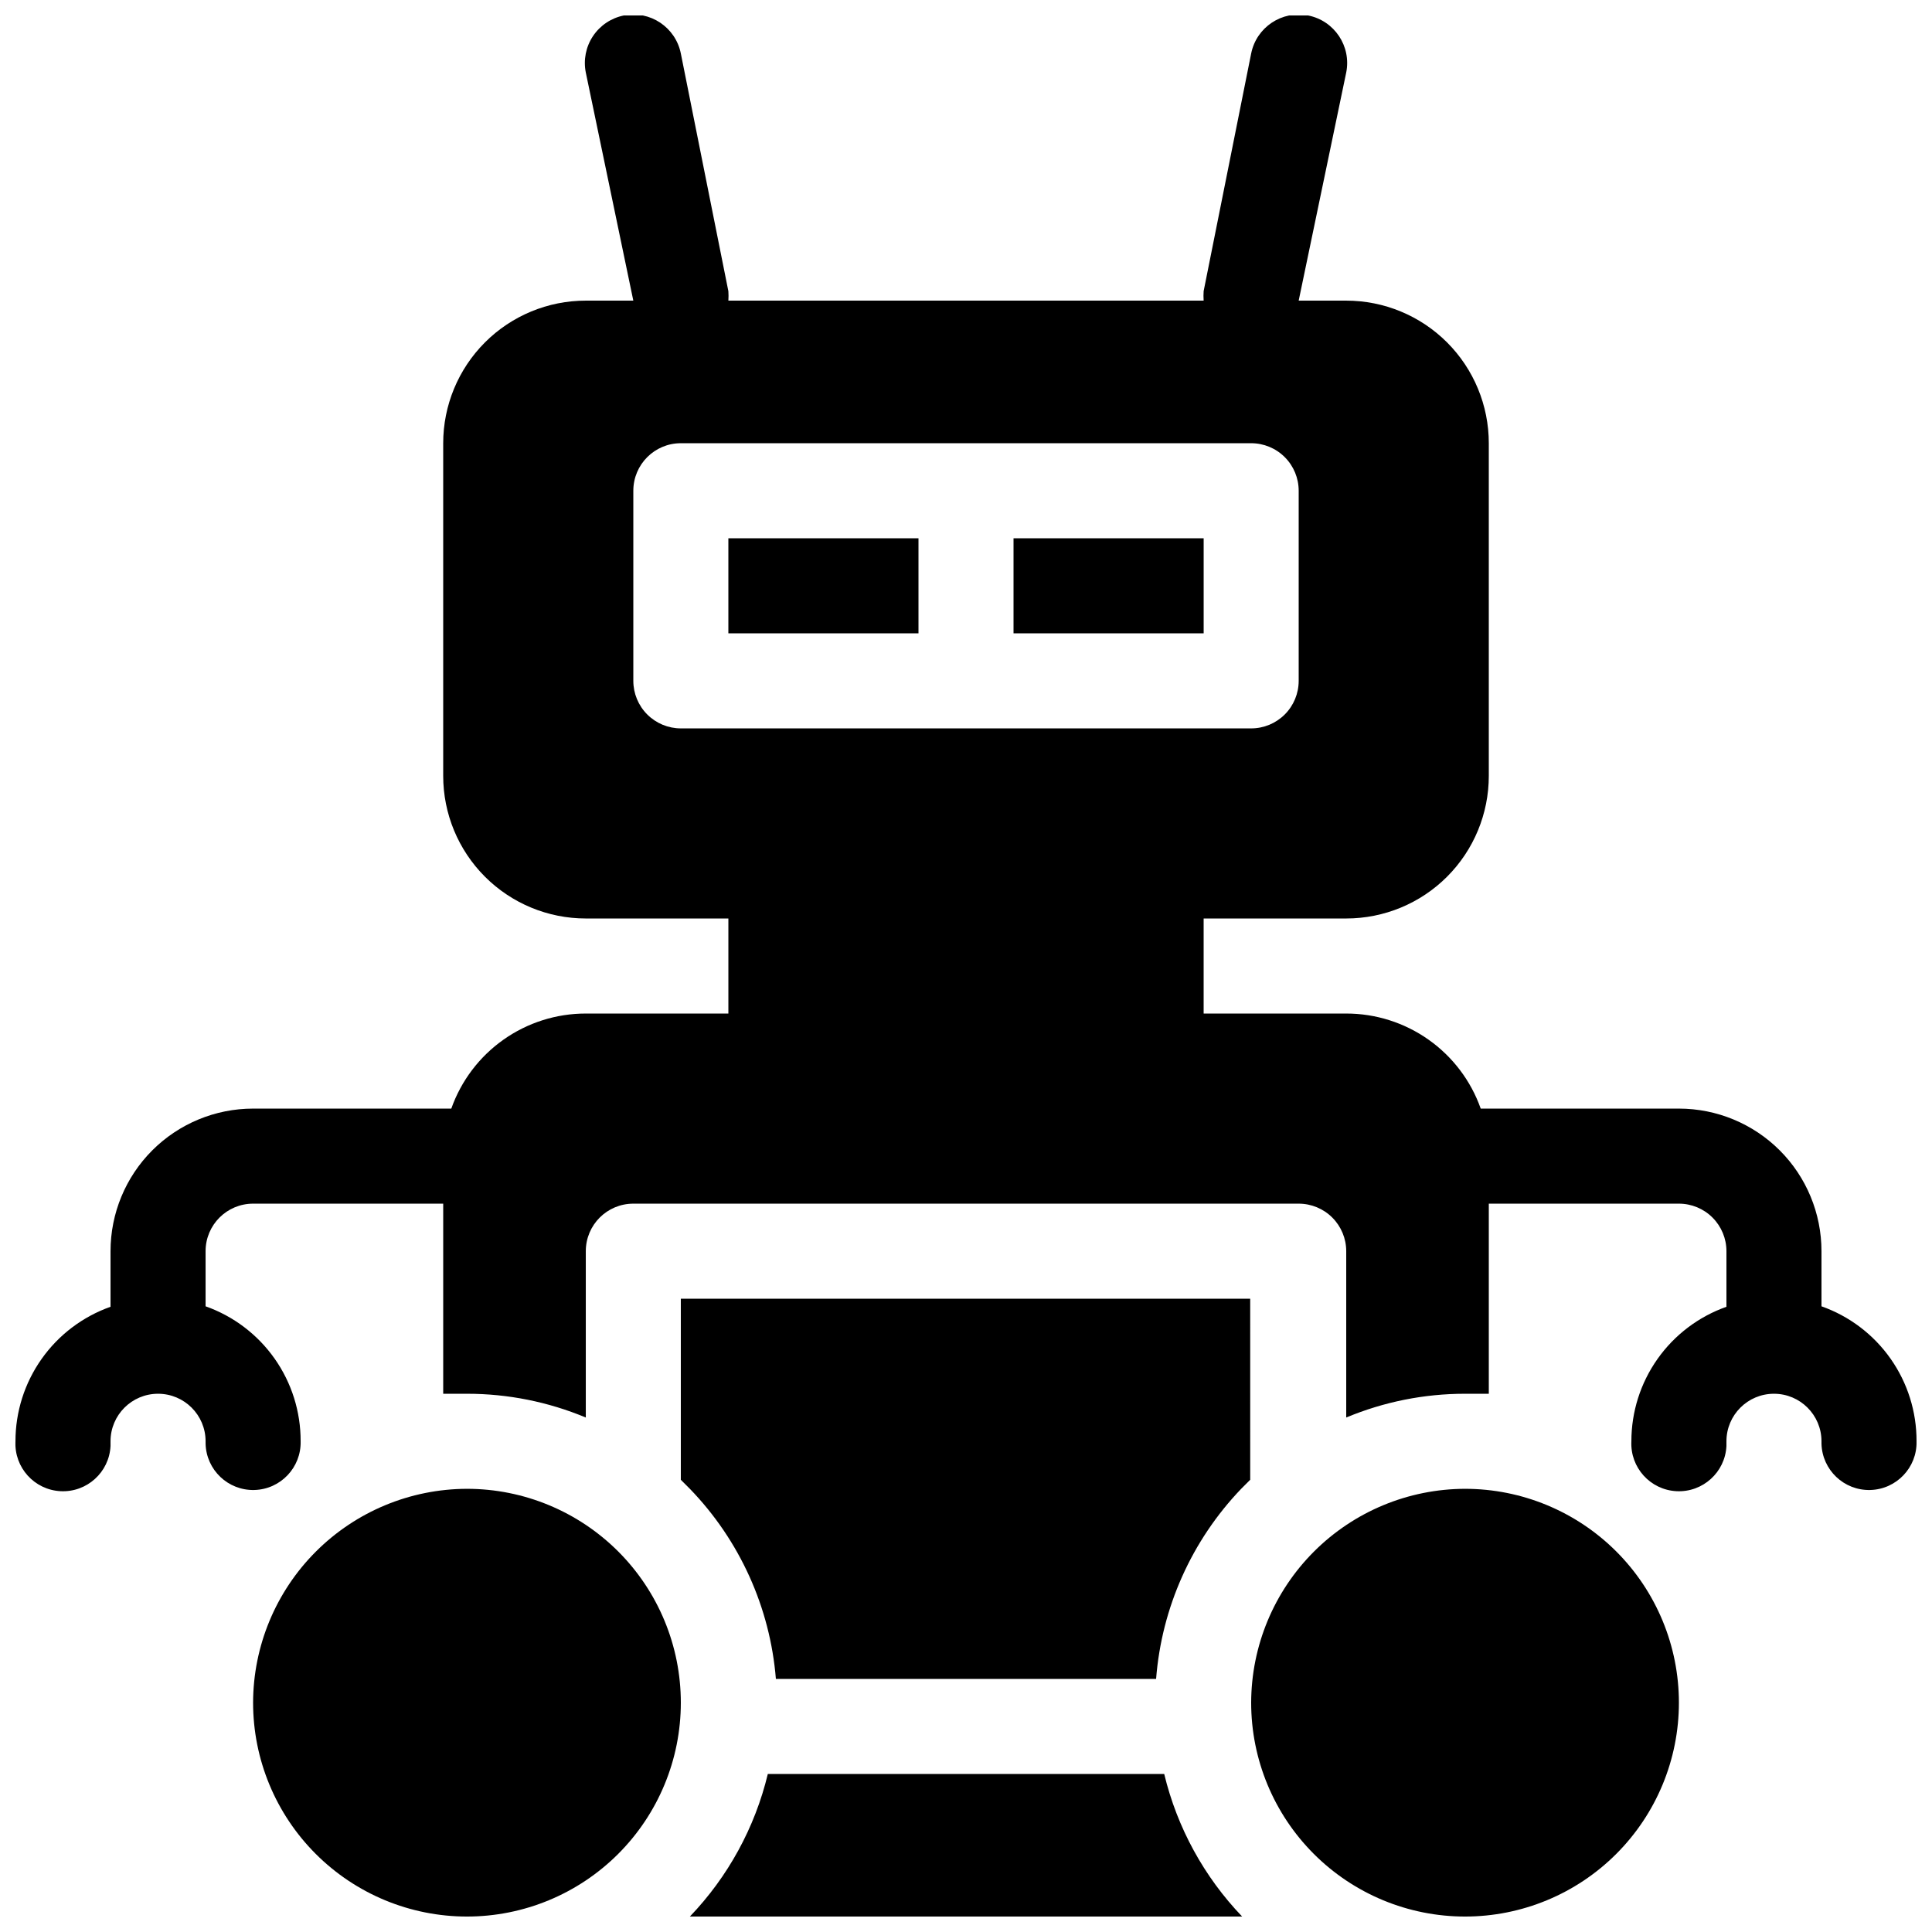 <?xml version="1.0" encoding="UTF-8"?>
<!-- Uploaded to: SVG Repo, www.svgrepo.com, Generator: SVG Repo Mixer Tools -->
<svg width="800px" height="800px" version="1.1" viewBox="144 144 512 512" xmlns="http://www.w3.org/2000/svg">
 <defs>
  <clipPath id="a">
   <path d="m148.09 148.09h503.81v503.81h-503.81z"/>
  </clipPath>
 </defs>
 <g clip-path="url(#a)">
  <path d="m452.52 614.12h-105.04c-3.418 14.203-10.547 27.242-20.656 37.785h146.36c-10.109-10.543-17.238-23.582-20.656-37.785zm79.727-75.57h0.004c15.031 0 29.445 5.973 40.078 16.602 10.629 10.629 16.598 25.043 16.598 40.078 0 15.031-5.969 29.445-16.598 40.074-10.633 10.633-25.047 16.602-40.078 16.602-15.035 0-29.449-5.969-40.078-16.602-10.629-10.629-16.602-25.043-16.602-40.074 0.031-15.023 6.016-29.422 16.637-40.043 10.621-10.621 25.02-16.605 40.043-16.637zm-264.5 0h0.004c15.031 0 29.445 5.973 40.078 16.602 10.629 10.629 16.598 25.043 16.598 40.078 0 15.031-5.969 29.445-16.598 40.074-10.633 10.633-25.047 16.602-40.078 16.602-15.035 0-29.449-5.969-40.078-16.602-10.629-10.629-16.602-25.043-16.602-40.074 0.031-15.023 6.016-29.422 16.637-40.043 10.621-10.621 25.02-16.605 40.043-16.637zm59.07 0h0.004c13.203 13.645 21.262 31.453 22.797 50.379h100.76c1.469-18.895 9.434-36.695 22.547-50.379l2.394-2.394-0.004-47.988h-150.89v47.988l2.394 2.394zm136.16-314.88c-0.059-0.836-0.059-1.68 0-2.519l12.594-62.977v0.004c1.391-6.957 8.156-11.469 15.113-10.078 6.957 1.391 11.469 8.156 10.078 15.113l-12.598 60.457h12.598c10.02 0 19.633 3.981 26.719 11.066 7.086 7.09 11.066 16.699 11.066 26.719v88.168c0 10.023-3.981 19.633-11.066 26.719-7.086 7.086-16.699 11.066-26.719 11.066h-37.785v25.191h37.785c7.816-0.004 15.441 2.418 21.824 6.93 6.387 4.512 11.215 10.891 13.82 18.262h52.52c10.023 0 19.633 3.981 26.719 11.066 7.086 7.086 11.066 16.695 11.066 26.719v14.609c7.391 2.613 13.789 7.461 18.301 13.871 4.512 6.406 6.922 14.062 6.891 21.898 0.176 6.957-5.324 12.738-12.281 12.91-6.953 0.176-12.734-5.324-12.91-12.277v-0.633c0-6.953-5.637-12.594-12.594-12.594-6.957 0-12.594 5.641-12.594 12.594v1.262c-0.348 6.957-6.269 12.312-13.227 11.965-6.957-0.348-12.312-6.269-11.965-13.227-0.004-7.816 2.418-15.441 6.93-21.824 4.512-6.387 10.891-11.211 18.262-13.82v-14.734c0-3.34-1.328-6.543-3.691-8.906-2.359-2.363-5.566-3.688-8.906-3.688h-50.379v50.383h-6.297v-0.004c-10.812-0.008-21.516 2.133-31.488 6.297v-44.082c0-3.34-1.328-6.543-3.691-8.906-2.359-2.363-5.566-3.688-8.906-3.688h-176.33c-6.957 0-12.594 5.637-12.594 12.594v44.082c-9.977-4.164-20.68-6.305-31.488-6.297h-6.301v-50.379h-50.379c-6.957 0-12.594 5.637-12.594 12.594v14.609c7.387 2.613 13.785 7.461 18.297 13.871 4.512 6.406 6.922 14.062 6.891 21.898 0.176 6.957-5.324 12.738-12.277 12.91-6.957 0.176-12.738-5.324-12.91-12.277v-0.633c0-6.953-5.641-12.594-12.598-12.594-6.957 0-12.594 5.641-12.594 12.594v1.262c-0.348 6.957-6.269 12.312-13.227 11.965-6.957-0.348-12.312-6.269-11.965-13.227-0.004-7.816 2.418-15.441 6.93-21.824 4.512-6.387 10.891-11.211 18.262-13.82v-14.734c0-10.023 3.981-19.633 11.066-26.719 7.086-7.086 16.695-11.066 26.719-11.066h52.523c2.606-7.371 7.43-13.75 13.816-18.262 6.383-4.512 14.008-6.934 21.828-6.93h37.785v-25.191h-37.785c-10.023 0-19.633-3.981-26.719-11.066-7.086-7.086-11.07-16.695-11.07-26.719v-88.168c0-10.02 3.984-19.629 11.07-26.719 7.086-7.086 16.695-11.066 26.719-11.066h12.594l-12.594-60.457c-0.668-3.34 0.016-6.809 1.906-9.645 1.891-2.832 4.828-4.801 8.168-5.469 6.957-1.391 13.723 3.121 15.113 10.078l12.594 62.977 0.004-0.004c0.055 0.84 0.055 1.684 0 2.519zm25.191 50.383h-0.004c0-3.34-1.324-6.543-3.688-8.906-2.363-2.363-5.566-3.691-8.906-3.691h-151.14c-6.953 0-12.594 5.641-12.594 12.598v50.383-0.004c0 3.34 1.328 6.547 3.688 8.906 2.363 2.363 5.566 3.691 8.906 3.691h151.14c3.34 0 6.543-1.328 8.906-3.691 2.363-2.359 3.688-5.566 3.688-8.906v-50.379zm-75.57 12.594h50.383v25.191h-50.387v-25.191zm-25.191 0v25.191h-50.383v-25.191z" fill-rule="evenodd"/>
 </g>
</svg>
